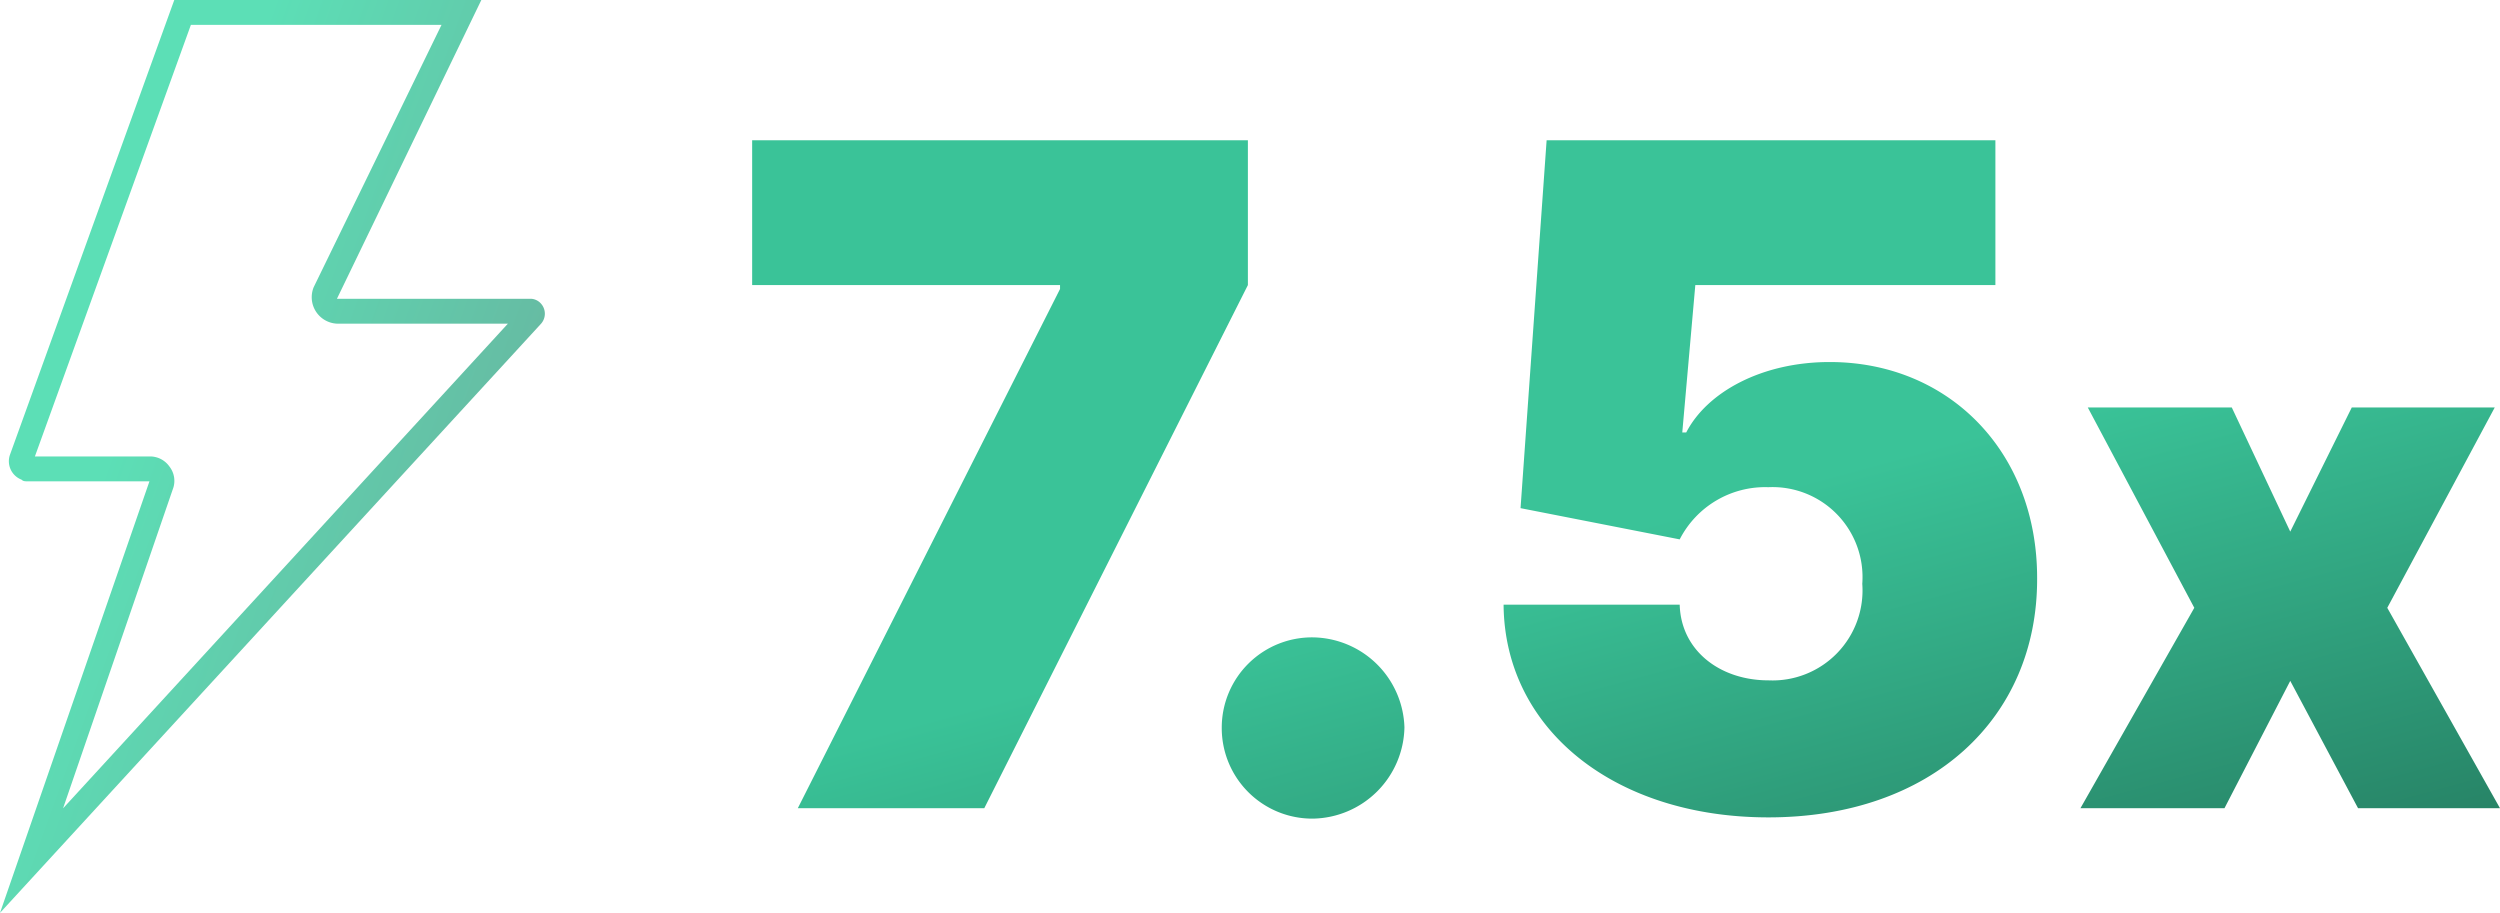 <?xml version="1.0" encoding="UTF-8"?>
<svg xmlns="http://www.w3.org/2000/svg" xmlns:xlink="http://www.w3.org/1999/xlink" width="136.106" height="49.7" viewBox="0 0 136.106 49.7">
  <defs>
    <linearGradient id="linear-gradient" x1="0.5" x2="1.98" y2="0.891" gradientUnits="objectBoundingBox">
      <stop offset="0" stop-color="#5cdfb6"></stop>
      <stop offset="1" stop-color="#787b80"></stop>
    </linearGradient>
    <linearGradient id="linear-gradient-2" x1="0.604" y1="0.5" x2="1.161" y2="1.282" gradientUnits="objectBoundingBox">
      <stop offset="0" stop-color="#3ac398"></stop>
      <stop offset="1" stop-color="#1d624c"></stop>
    </linearGradient>
  </defs>
  <g id="faster-releases-7.5x" transform="translate(2.387 -9)">
    <g id="Group_5862" data-name="Group 5862" transform="translate(-2.387 9)">
      <g id="Layer_2-2">
        <path id="Path_31637" data-name="Path 31637" d="M24.037,1.355,17.079,15.633a1.442,1.442,0,0,0,1.265,1.988h9.307L3.434,44.007,9.4,26.657a1.269,1.269,0,0,0-.181-1.265,1.288,1.288,0,0,0-1.084-.542H1.9L10.392,1.355H24.037M26.205,0H9.488L.542,24.76a1.074,1.074,0,0,0,.633,1.355c.09.09.181.09.361.09h6.6L0,49.7,29.459,17.621a.822.822,0,0,0,0-1.084.781.781,0,0,0-.542-.271H18.344Z" fill="url(#linear-gradient)"></path>
      </g>
    </g>
    <path id="Path_48703" data-name="Path 48703" d="M4.048,0H14.2L28.551-28.48v-7.883H1.562v7.883H18.324v.213ZM32.1.568A5.068,5.068,0,0,0,37.074-4.4,5.055,5.055,0,0,0,32.1-9.3a4.915,4.915,0,0,0-4.972,4.9A4.93,4.93,0,0,0,32.1.568ZM56.889.5c8.86,0,14.648-5.38,14.63-13,.018-6.907-4.812-11.79-11.292-11.79-3.693,0-6.676,1.633-7.812,3.835H52.2l.71-8.025H69.247v-7.883H44.815l-1.42,20.028,8.665,1.7a5.228,5.228,0,0,1,4.829-2.841A4.9,4.9,0,0,1,62-12.216,4.9,4.9,0,0,1,56.889-6.96c-2.61,0-4.758-1.6-4.829-4.119H42.472C42.525-4.3,48.508.5,56.889.5ZM82.116-21.818H74.276l5.8,10.909L73.878,0h7.841L85.3-6.932,88.991,0h7.727L90.582-10.909l5.852-10.909H88.65L85.3-15.057Z" transform="translate(37 53)" fill="url(#linear-gradient-2)"></path>
  </g>
</svg>
